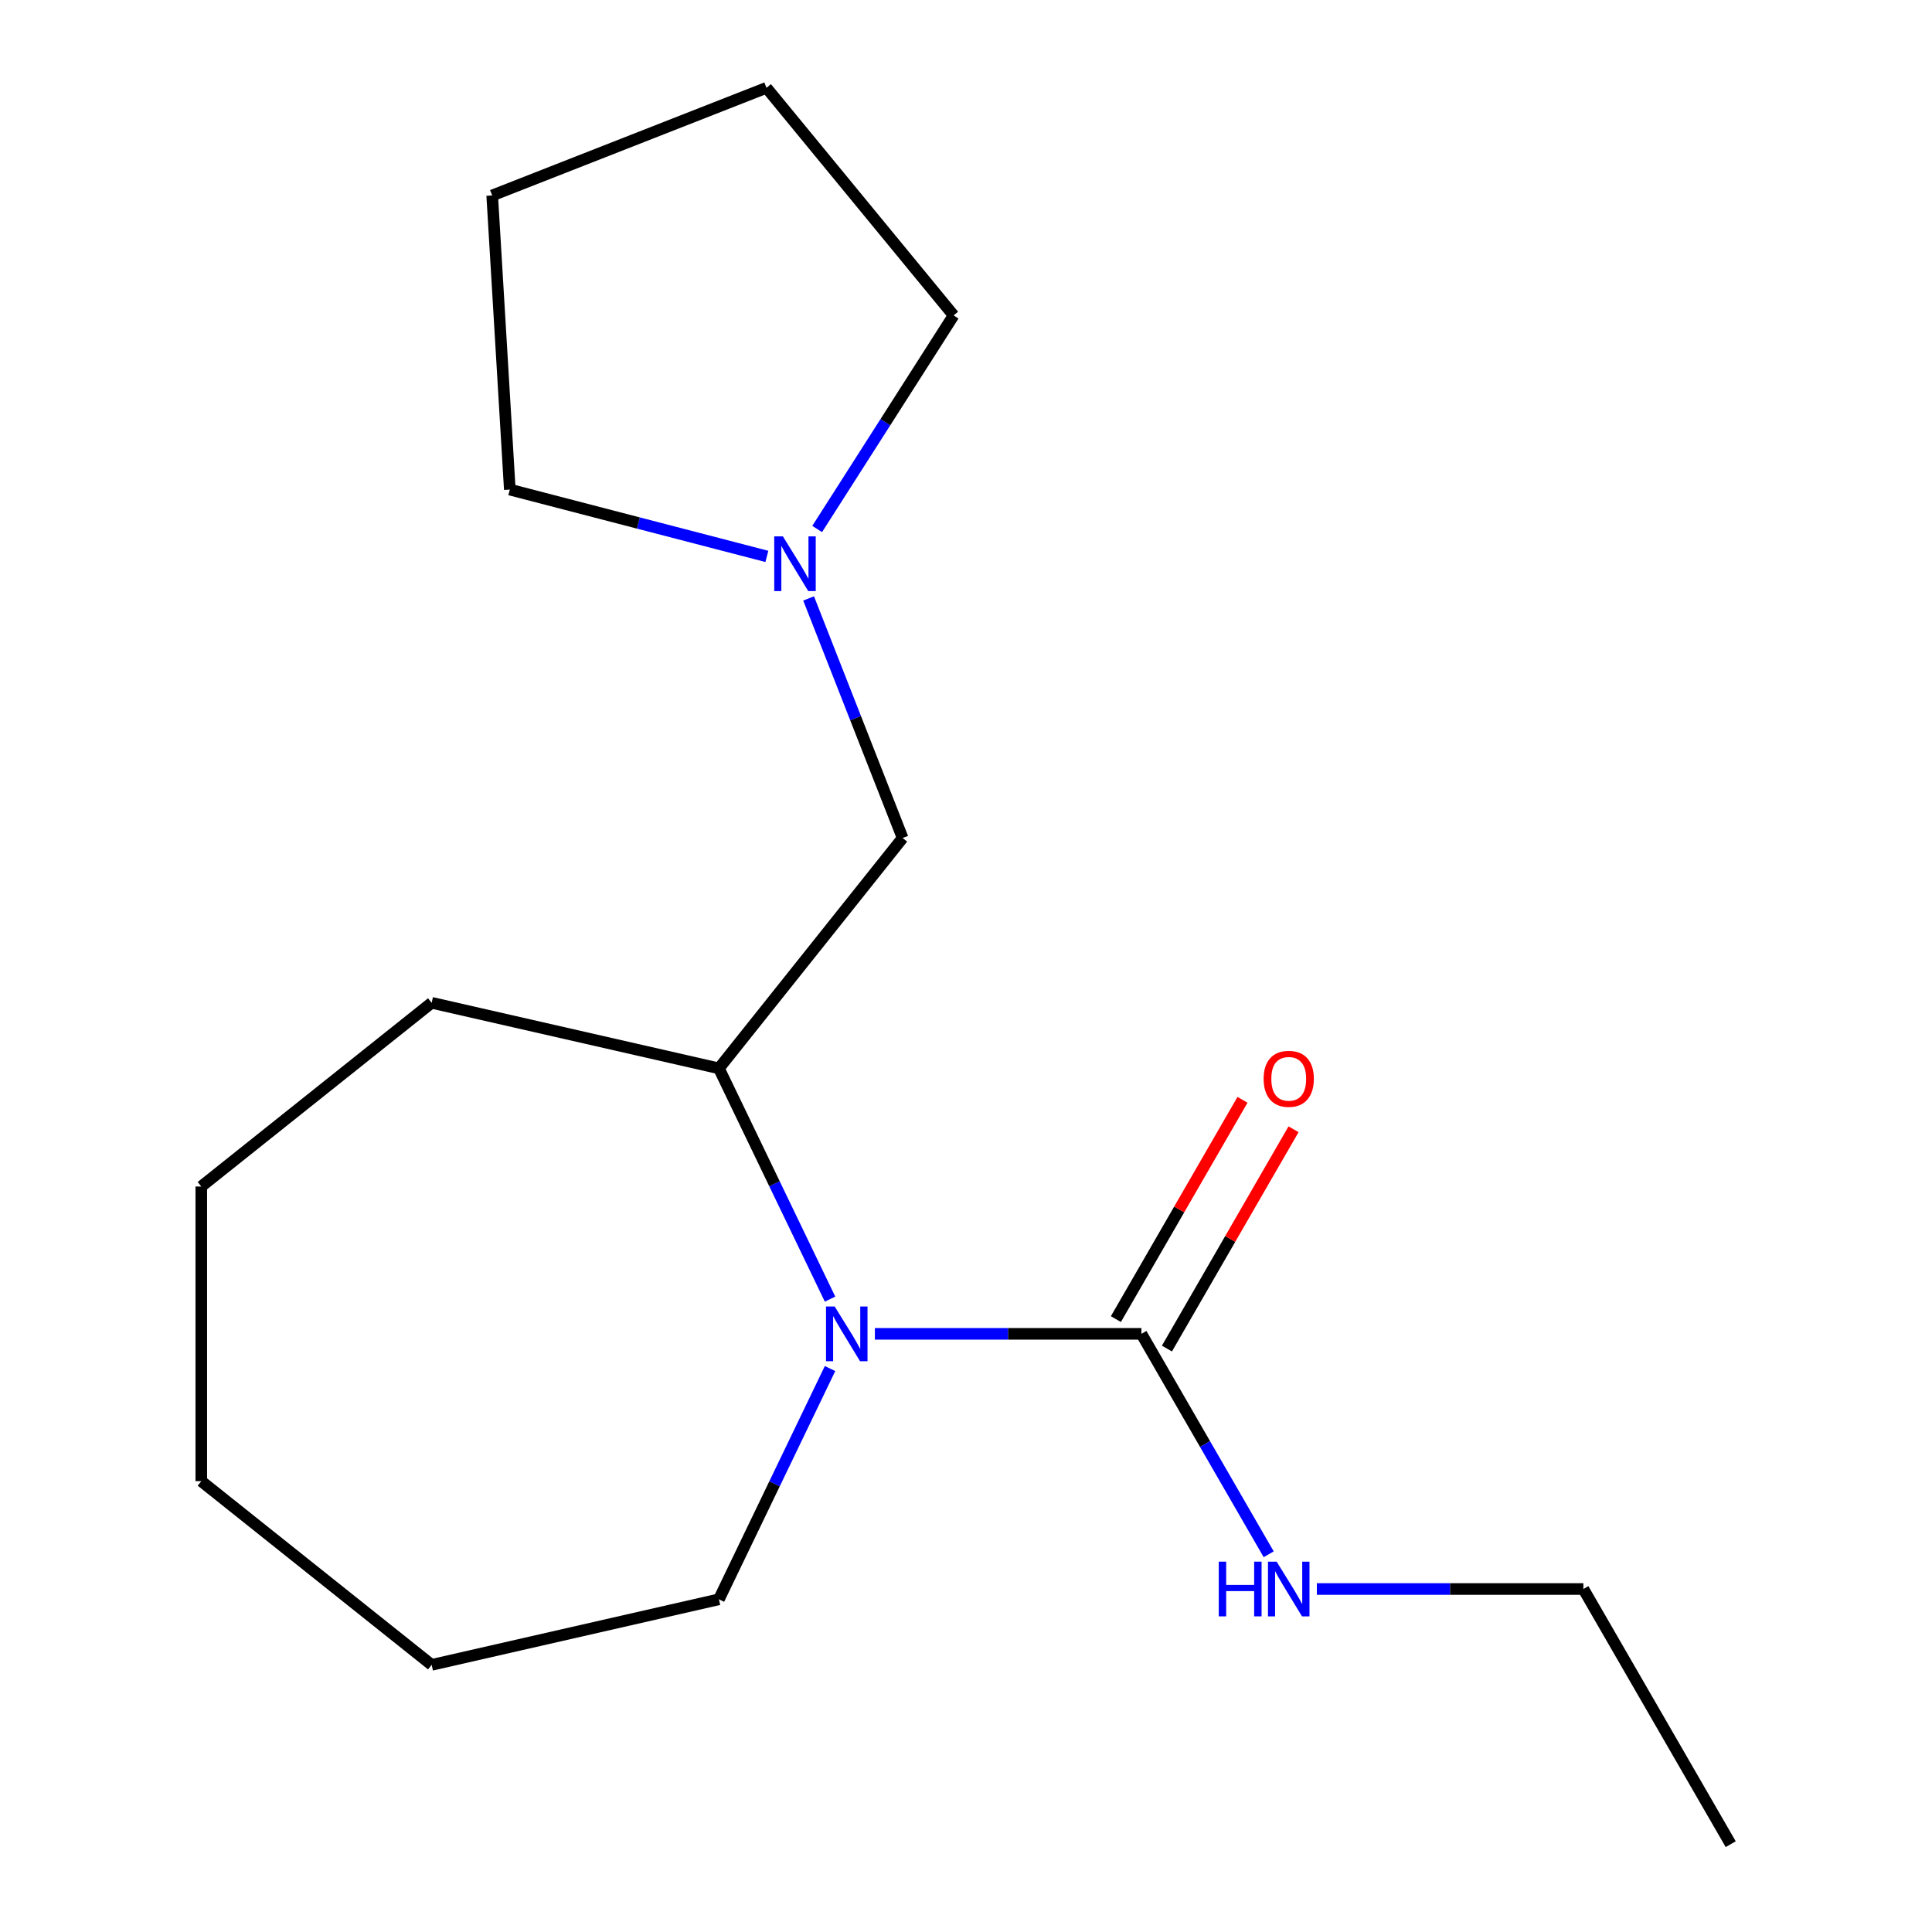 <?xml version='1.0' encoding='iso-8859-1'?>
<svg version='1.1' baseProfile='full'
              xmlns='http://www.w3.org/2000/svg'
                      xmlns:rdkit='http://www.rdkit.org/xml'
                      xmlns:xlink='http://www.w3.org/1999/xlink'
                  xml:space='preserve'
width='1000px' height='1000px' viewBox='0 0 1000 1000'>
<!-- END OF HEADER -->
<rect style='opacity:1.0;fill:#FFFFFF;stroke:none' width='1000' height='1000' x='0' y='0'> </rect>
<path class='bond-0' d='M 452.835,690.39 L 521.814,690.39' style='fill:none;fill-rule:evenodd;stroke:#0000FF;stroke-width:6px;stroke-linecap:butt;stroke-linejoin:miter;stroke-opacity:1' />
<path class='bond-0' d='M 521.814,690.39 L 590.792,690.39' style='fill:none;fill-rule:evenodd;stroke:#000000;stroke-width:6px;stroke-linecap:butt;stroke-linejoin:miter;stroke-opacity:1' />
<path class='bond-1' d='M 429.627,672.418 L 400.869,612.701' style='fill:none;fill-rule:evenodd;stroke:#0000FF;stroke-width:6px;stroke-linecap:butt;stroke-linejoin:miter;stroke-opacity:1' />
<path class='bond-1' d='M 400.869,612.701 L 372.111,552.984' style='fill:none;fill-rule:evenodd;stroke:#000000;stroke-width:6px;stroke-linecap:butt;stroke-linejoin:miter;stroke-opacity:1' />
<path class='bond-6' d='M 429.627,708.363 L 400.869,768.08' style='fill:none;fill-rule:evenodd;stroke:#0000FF;stroke-width:6px;stroke-linecap:butt;stroke-linejoin:miter;stroke-opacity:1' />
<path class='bond-6' d='M 400.869,768.08 L 372.111,827.797' style='fill:none;fill-rule:evenodd;stroke:#000000;stroke-width:6px;stroke-linecap:butt;stroke-linejoin:miter;stroke-opacity:1' />
<path class='bond-4' d='M 604,698.016 L 636.766,641.264' style='fill:none;fill-rule:evenodd;stroke:#000000;stroke-width:6px;stroke-linecap:butt;stroke-linejoin:miter;stroke-opacity:1' />
<path class='bond-4' d='M 636.766,641.264 L 669.532,584.511' style='fill:none;fill-rule:evenodd;stroke:#FF0000;stroke-width:6px;stroke-linecap:butt;stroke-linejoin:miter;stroke-opacity:1' />
<path class='bond-4' d='M 577.585,682.765 L 610.351,626.013' style='fill:none;fill-rule:evenodd;stroke:#000000;stroke-width:6px;stroke-linecap:butt;stroke-linejoin:miter;stroke-opacity:1' />
<path class='bond-4' d='M 610.351,626.013 L 643.117,569.26' style='fill:none;fill-rule:evenodd;stroke:#FF0000;stroke-width:6px;stroke-linecap:butt;stroke-linejoin:miter;stroke-opacity:1' />
<path class='bond-5' d='M 590.792,690.39 L 623.732,747.443' style='fill:none;fill-rule:evenodd;stroke:#000000;stroke-width:6px;stroke-linecap:butt;stroke-linejoin:miter;stroke-opacity:1' />
<path class='bond-5' d='M 623.732,747.443 L 656.671,804.495' style='fill:none;fill-rule:evenodd;stroke:#0000FF;stroke-width:6px;stroke-linecap:butt;stroke-linejoin:miter;stroke-opacity:1' />
<path class='bond-3' d='M 372.111,552.984 L 467.199,433.747' style='fill:none;fill-rule:evenodd;stroke:#000000;stroke-width:6px;stroke-linecap:butt;stroke-linejoin:miter;stroke-opacity:1' />
<path class='bond-9' d='M 372.111,552.984 L 223.425,519.047' style='fill:none;fill-rule:evenodd;stroke:#000000;stroke-width:6px;stroke-linecap:butt;stroke-linejoin:miter;stroke-opacity:1' />
<path class='bond-2' d='M 418.535,309.752 L 442.867,371.749' style='fill:none;fill-rule:evenodd;stroke:#0000FF;stroke-width:6px;stroke-linecap:butt;stroke-linejoin:miter;stroke-opacity:1' />
<path class='bond-2' d='M 442.867,371.749 L 467.199,433.747' style='fill:none;fill-rule:evenodd;stroke:#000000;stroke-width:6px;stroke-linecap:butt;stroke-linejoin:miter;stroke-opacity:1' />
<path class='bond-7' d='M 396.928,287.996 L 330.403,270.703' style='fill:none;fill-rule:evenodd;stroke:#0000FF;stroke-width:6px;stroke-linecap:butt;stroke-linejoin:miter;stroke-opacity:1' />
<path class='bond-7' d='M 330.403,270.703 L 263.877,253.41' style='fill:none;fill-rule:evenodd;stroke:#000000;stroke-width:6px;stroke-linecap:butt;stroke-linejoin:miter;stroke-opacity:1' />
<path class='bond-8' d='M 422.963,273.806 L 458.274,218.531' style='fill:none;fill-rule:evenodd;stroke:#0000FF;stroke-width:6px;stroke-linecap:butt;stroke-linejoin:miter;stroke-opacity:1' />
<path class='bond-8' d='M 458.274,218.531 L 493.585,163.256' style='fill:none;fill-rule:evenodd;stroke:#000000;stroke-width:6px;stroke-linecap:butt;stroke-linejoin:miter;stroke-opacity:1' />
<path class='bond-10' d='M 681.6,822.468 L 750.579,822.468' style='fill:none;fill-rule:evenodd;stroke:#0000FF;stroke-width:6px;stroke-linecap:butt;stroke-linejoin:miter;stroke-opacity:1' />
<path class='bond-10' d='M 750.579,822.468 L 819.557,822.468' style='fill:none;fill-rule:evenodd;stroke:#000000;stroke-width:6px;stroke-linecap:butt;stroke-linejoin:miter;stroke-opacity:1' />
<path class='bond-11' d='M 372.111,827.797 L 223.425,861.734' style='fill:none;fill-rule:evenodd;stroke:#000000;stroke-width:6px;stroke-linecap:butt;stroke-linejoin:miter;stroke-opacity:1' />
<path class='bond-14' d='M 263.877,253.41 L 254.756,101.173' style='fill:none;fill-rule:evenodd;stroke:#000000;stroke-width:6px;stroke-linecap:butt;stroke-linejoin:miter;stroke-opacity:1' />
<path class='bond-13' d='M 493.585,163.256 L 396.724,45.455' style='fill:none;fill-rule:evenodd;stroke:#000000;stroke-width:6px;stroke-linecap:butt;stroke-linejoin:miter;stroke-opacity:1' />
<path class='bond-15' d='M 223.425,519.047 L 104.188,614.135' style='fill:none;fill-rule:evenodd;stroke:#000000;stroke-width:6px;stroke-linecap:butt;stroke-linejoin:miter;stroke-opacity:1' />
<path class='bond-12' d='M 819.557,822.468 L 895.812,954.545' style='fill:none;fill-rule:evenodd;stroke:#000000;stroke-width:6px;stroke-linecap:butt;stroke-linejoin:miter;stroke-opacity:1' />
<path class='bond-16' d='M 223.425,861.734 L 104.188,766.645' style='fill:none;fill-rule:evenodd;stroke:#000000;stroke-width:6px;stroke-linecap:butt;stroke-linejoin:miter;stroke-opacity:1' />
<path class='bond-18' d='M 396.724,45.455 L 254.756,101.173' style='fill:none;fill-rule:evenodd;stroke:#000000;stroke-width:6px;stroke-linecap:butt;stroke-linejoin:miter;stroke-opacity:1' />
<path class='bond-17' d='M 104.188,614.135 L 104.188,766.645' style='fill:none;fill-rule:evenodd;stroke:#000000;stroke-width:6px;stroke-linecap:butt;stroke-linejoin:miter;stroke-opacity:1' />
<path  class='atom-0' d='M 432.023 676.23
L 441.303 691.23
Q 442.223 692.71, 443.703 695.39
Q 445.183 698.07, 445.263 698.23
L 445.263 676.23
L 449.023 676.23
L 449.023 704.55
L 445.143 704.55
L 435.183 688.15
Q 434.023 686.23, 432.783 684.03
Q 431.583 681.83, 431.223 681.15
L 431.223 704.55
L 427.543 704.55
L 427.543 676.23
L 432.023 676.23
' fill='#0000FF'/>
<path  class='atom-3' d='M 405.221 277.619
L 414.501 292.619
Q 415.421 294.099, 416.901 296.779
Q 418.381 299.459, 418.461 299.619
L 418.461 277.619
L 422.221 277.619
L 422.221 305.939
L 418.341 305.939
L 408.381 289.539
Q 407.221 287.619, 405.981 285.419
Q 404.781 283.219, 404.421 282.539
L 404.421 305.939
L 400.741 305.939
L 400.741 277.619
L 405.221 277.619
' fill='#0000FF'/>
<path  class='atom-5' d='M 654.047 558.393
Q 654.047 551.593, 657.407 547.793
Q 660.767 543.993, 667.047 543.993
Q 673.327 543.993, 676.687 547.793
Q 680.047 551.593, 680.047 558.393
Q 680.047 565.273, 676.647 569.193
Q 673.247 573.073, 667.047 573.073
Q 660.807 573.073, 657.407 569.193
Q 654.047 565.313, 654.047 558.393
M 667.047 569.873
Q 671.367 569.873, 673.687 566.993
Q 676.047 564.073, 676.047 558.393
Q 676.047 552.833, 673.687 550.033
Q 671.367 547.193, 667.047 547.193
Q 662.727 547.193, 660.367 549.993
Q 658.047 552.793, 658.047 558.393
Q 658.047 564.113, 660.367 566.993
Q 662.727 569.873, 667.047 569.873
' fill='#FF0000'/>
<path  class='atom-6' d='M 630.827 808.308
L 634.667 808.308
L 634.667 820.348
L 649.147 820.348
L 649.147 808.308
L 652.987 808.308
L 652.987 836.628
L 649.147 836.628
L 649.147 823.548
L 634.667 823.548
L 634.667 836.628
L 630.827 836.628
L 630.827 808.308
' fill='#0000FF'/>
<path  class='atom-6' d='M 660.787 808.308
L 670.067 823.308
Q 670.987 824.788, 672.467 827.468
Q 673.947 830.148, 674.027 830.308
L 674.027 808.308
L 677.787 808.308
L 677.787 836.628
L 673.907 836.628
L 663.947 820.228
Q 662.787 818.308, 661.547 816.108
Q 660.347 813.908, 659.987 813.228
L 659.987 836.628
L 656.307 836.628
L 656.307 808.308
L 660.787 808.308
' fill='#0000FF'/>
</svg>
